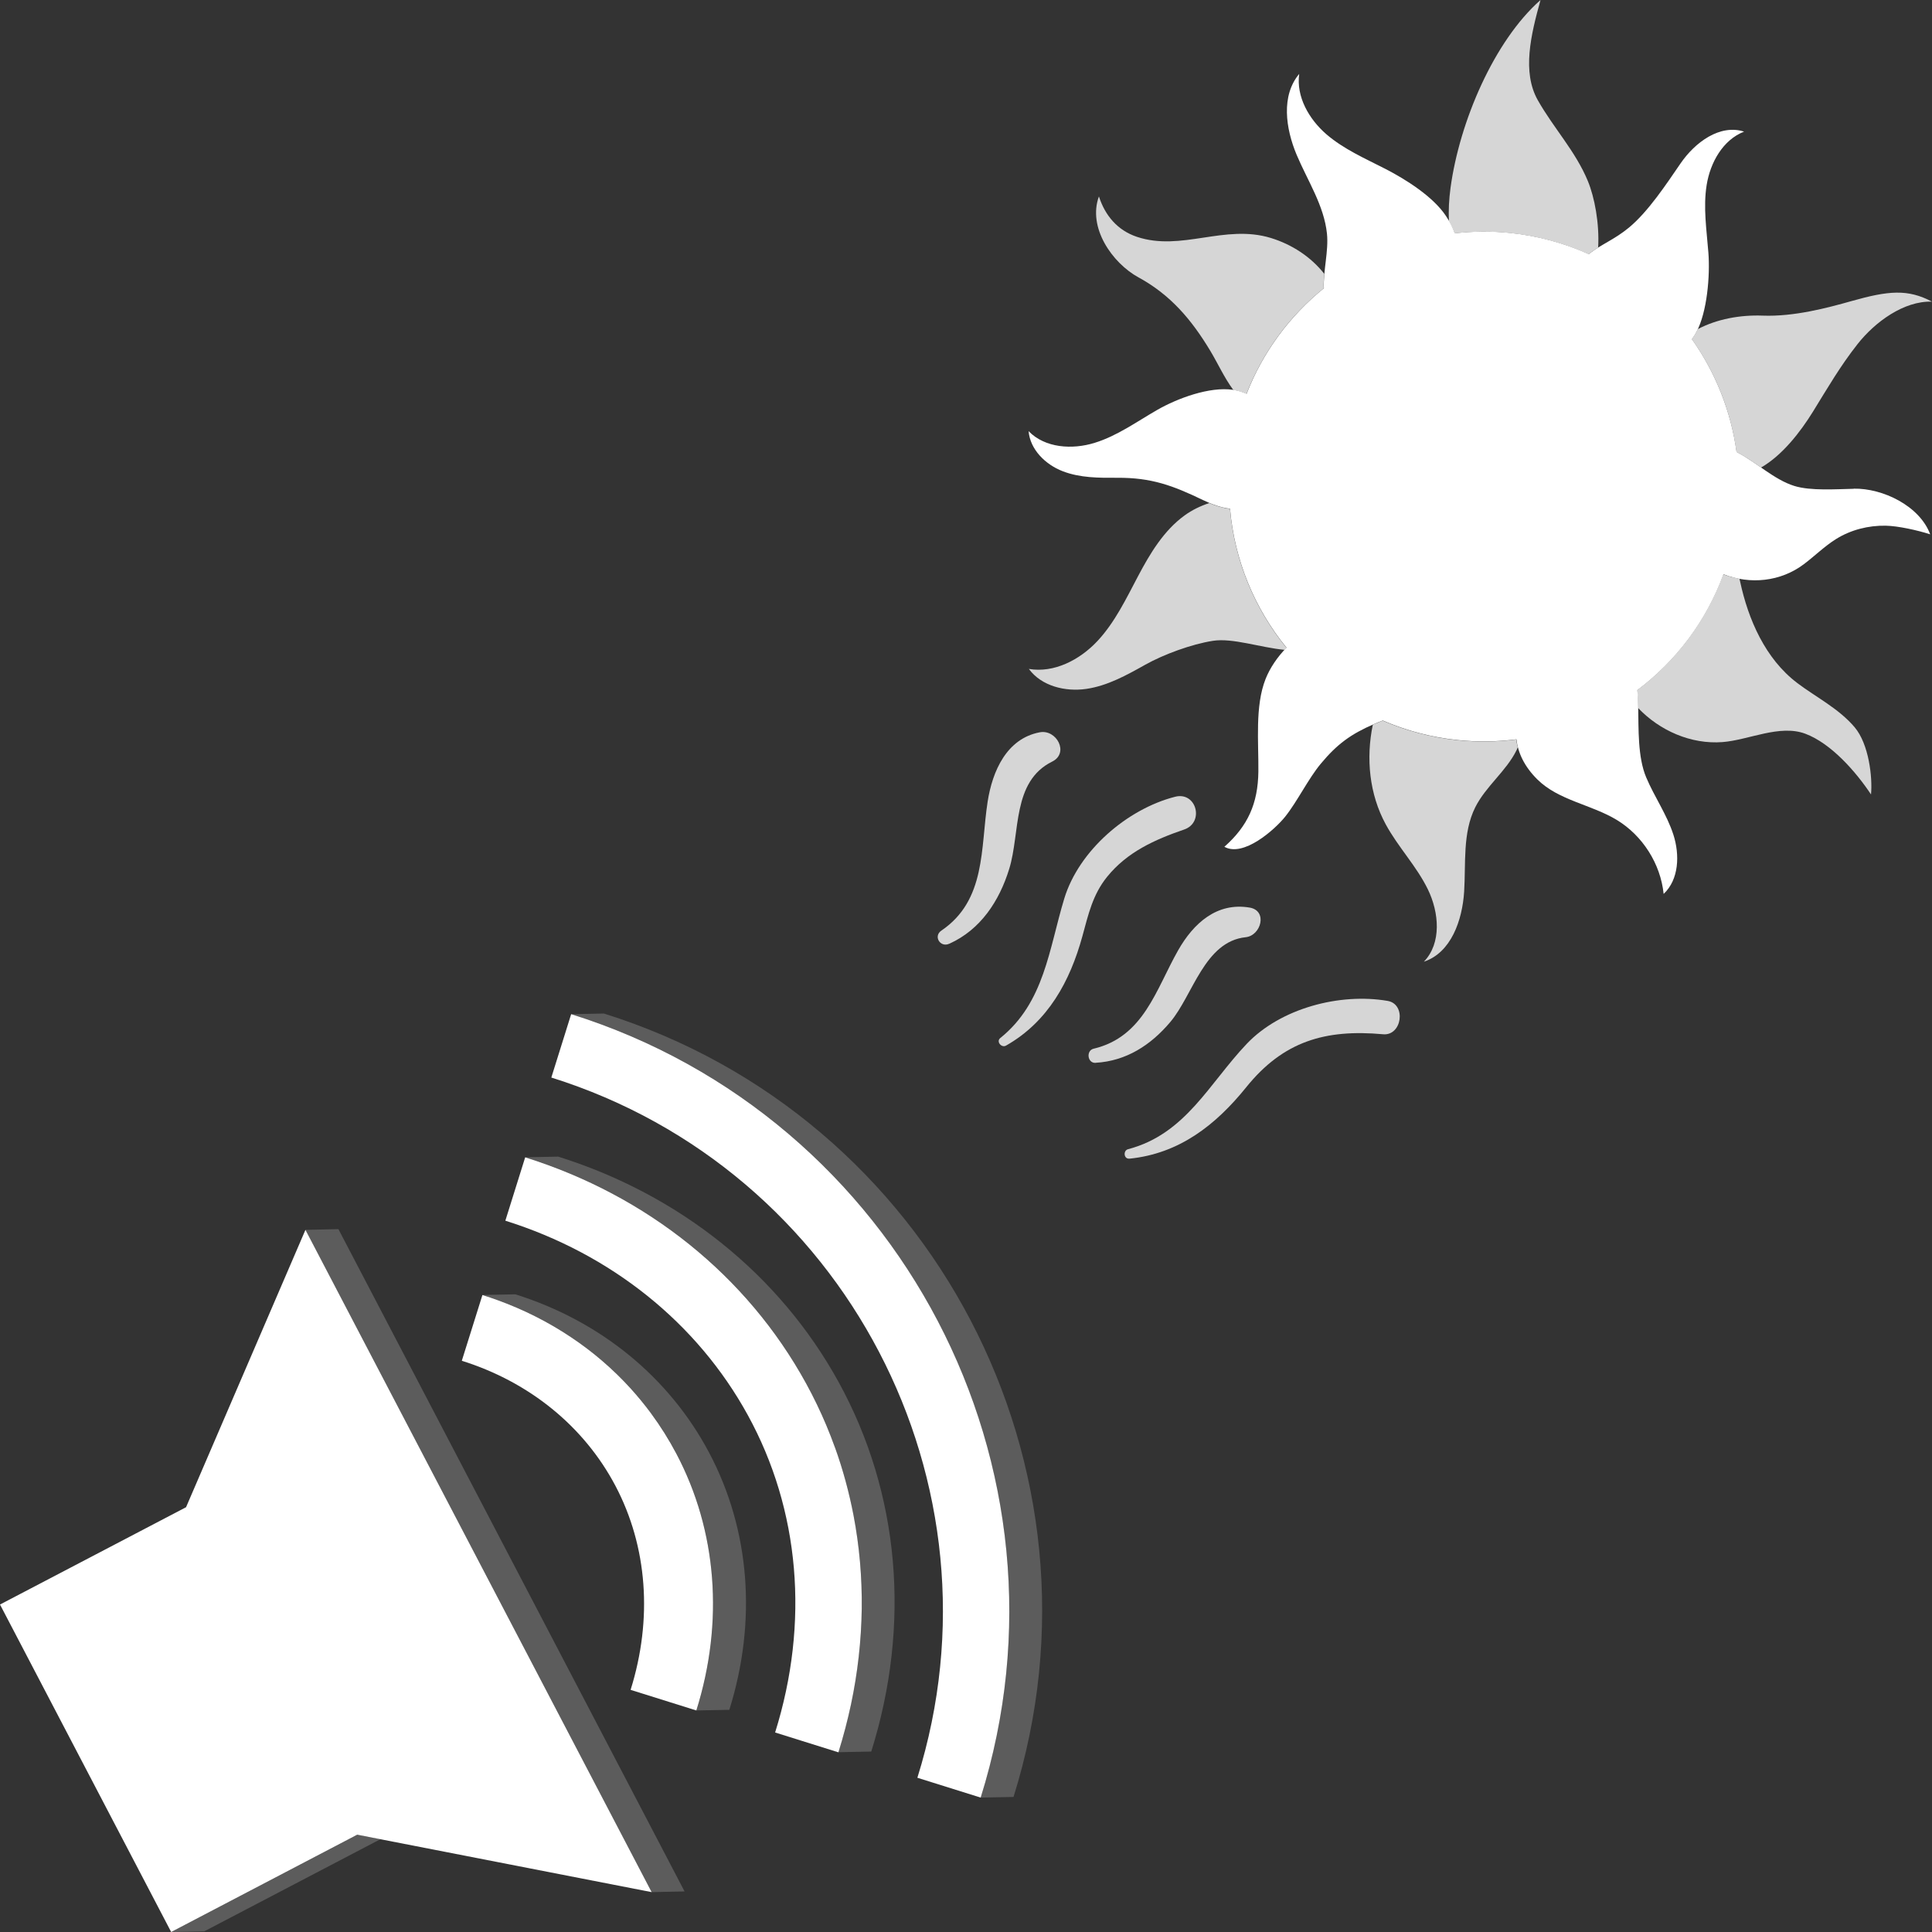 <svg viewBox="0 0 300 300" xmlns="http://www.w3.org/2000/svg"><rect x="0" y="0" width="300" height="300" fill="#333333" stroke="none"/><g fill="#fff"><path d="m 235.45 114.82 c -2.95 .38 -5.98 .43 -9.06 .12 -4.14 -.42 -8.07 -1.48 -11.69 -3.04 -.41 .17 -.86 .34 -1.38 .56 -.05 .02 -.1 .05 -.15 .07 -1.08 5.22 -.55 10.78 2.01 15.48 1.91 3.52 4.77 6.47 6.53 10.07 s 2.17 8.37 -.61 11.25 c 4.22 -1.39 5.97 -6.43 6.25 -10.86 s -.26 -9.13 1.72 -13.1 c 1.64 -3.28 4.8 -5.6 6.42 -8.88 .07 -.14 .13 -.3 .19 -.45 -.11 -.41 -.19 -.82 -.24 -1.23 z" opacity=".8"/><path d="m 147.39 146.55 c 4.87 -2.18 7.79 -6.65 9.32 -11.63 1.74 -5.63 .4 -13.56 6.67 -16.66 2.68 -1.32 .69 -5.04 -1.92 -4.55 -5.15 .97 -7.36 6.03 -8.1 10.77 -1.12 7.22 -.22 15.3 -7.18 20.02 -1.29 .87 -.19 2.67 1.2 2.05 z" opacity=".8"/><path d="m 170.12 165.03 c 4.76 -.27 8.57 -2.74 11.6 -6.33 3.53 -4.18 5.3 -12.5 11.71 -13.17 2.39 -.25 3.45 -4.12 .62 -4.6 -5.07 -.86 -8.71 2.4 -11.12 6.65 -3.44 6.06 -5.33 13.42 -13.11 15.26 -1.21 .29 -.97 2.27 .3 2.2 z" opacity=".8"/><path d="m 156.22 162.36 c 6.52 -3.71 9.93 -9.97 11.86 -17.01 .92 -3.35 1.58 -6.42 3.84 -9.21 3.12 -3.85 7.38 -5.76 11.95 -7.33 3.19 -1.09 1.92 -5.94 -1.4 -5.09 -7.46 1.91 -14.95 8.37 -17.21 15.81 -2.37 7.8 -3.08 16.16 -9.94 21.66 -.67 .54 .19 1.57 .9 1.17 z" opacity=".8"/><path d="m 175.36 179.92 c 7.73 -.77 13.41 -5.21 18.15 -11.09 5.75 -7.13 12.25 -9.05 21.26 -8.23 2.93 .27 3.64 -4.68 .7 -5.18 -7.42 -1.27 -16.61 1.13 -21.88 6.67 -5.85 6.15 -9.48 14.01 -18.43 16.36 -.79 .21 -.66 1.55 .2 1.46 z" opacity=".8"/><path d="m 279.07 106.05 c -4.96 -3.75 -7.61 -9.87 -8.87 -15.77 -.03 -.14 -.07 -.27 -.1 -.41 -.85 -.16 -1.69 -.37 -2.51 -.69 -2.66 7.28 -7.38 13.48 -13.38 18 .11 .87 .12 1.77 .14 2.61 v .13 c 3.36 3.54 8.24 5.69 13.13 5.31 4.08 -.32 8.86 -2.78 12.84 -1.3 4.05 1.52 7.89 5.94 10.21 9.43 .25 -2.65 -.33 -7.82 -2.54 -10.43 -2.46 -2.91 -6 -4.67 -8.93 -6.88 z" opacity=".8"/><path d="m 263.41 51.56 c -.22 .4 -.46 .77 -.7 1.11 3.63 5.11 6.06 11.09 6.93 17.51 1.31 .67 2.56 1.55 3.81 2.42 3.31 -1.89 6.13 -5.55 8.06 -8.67 2.29 -3.71 4.23 -7.07 6.93 -10.5 s 7.2 -6.74 11.56 -6.59 c -3.77 -1.99 -6.76 -1.71 -12.5 -.09 -3.78 1.07 -8.94 2.44 -13.77 2.26 -3.51 -.13 -7.11 .52 -10.1 2.1 -.07 .15 -.14 .31 -.22 .45 z" opacity=".8"/><path d="m 225.88 36.24 c 2.79 -.32 5.66 -.36 8.57 -.06 4.35 .45 8.45 1.59 12.23 3.29 .48 -.38 .97 -.71 1.48 -1.03 .21 -3.78 -.56 -7.81 -1.6 -10.33 -1.92 -4.64 -5.31 -8.2 -7.77 -12.55 -2.47 -4.38 -1.09 -10.11 .42 -15.56 -7.2 6.35 -12.57 18.87 -13.97 29.15 -.24 1.79 -.34 3.53 -.24 5.22 .35 .62 .65 1.24 .88 1.86 z" opacity=".8"/><path d="m 176.82 43.09 c 4.88 2.67 8.16 6.46 11.14 11.43 1.19 1.99 2.14 4.12 3.51 5.98 .02 .02 .03 .04 .05 .06 .72 .11 1.4 .32 2.03 .6 2.54 -6.51 6.72 -12.13 12 -16.39 -.03 -.73 .01 -1.49 .08 -2.25 -2.08 -2.65 -5.06 -4.58 -8.3 -5.57 -7.16 -2.19 -13.87 2.13 -20.78 -.17 -3.03 -1.01 -4.96 -3.32 -5.91 -6.28 -1.77 4.82 2.04 10.33 6.17 12.59 z" opacity=".8"/><path d="m 199.76 100.59 c -4.92 -6.03 -8.07 -13.51 -8.77 -21.58 -1.09 -.12 -2.18 -.46 -3.22 -.89 -1.36 .44 -2.66 1.07 -3.82 1.91 -3.23 2.34 -5.36 5.89 -7.22 9.41 s -3.61 7.2 -6.33 10.11 c -2.73 2.91 -6.71 4.99 -10.64 4.32 1.96 2.67 5.66 3.58 8.93 3.1 3.28 -.48 6.25 -2.13 9.14 -3.75 s 7.22 -3.2 10.49 -3.71 c 3.06 -.49 7.36 1.04 11.17 1.4 .1 -.1 .19 -.22 .28 -.32 z" opacity=".8"/><path d="m 287.83 75.9 c -2.68 .05 -6.64 .35 -9.2 -.44 -3.15 -.97 -5.92 -3.71 -8.98 -5.28 -.88 -6.41 -3.3 -12.39 -6.93 -17.51 .25 -.35 .49 -.71 .7 -1.11 1.67 -3.11 2.13 -8.77 1.86 -12.29 s -.83 -7.07 -.27 -10.55 2.52 -7 5.81 -8.28 c -3.75 -1.21 -7.61 1.66 -9.84 4.9 s -5.03 7.52 -8.06 10.02 c -2.21 1.83 -4.33 2.6 -6.22 4.1 -3.78 -1.7 -7.88 -2.84 -12.23 -3.29 -2.91 -.3 -5.78 -.26 -8.57 .06 -.33 -.92 -.79 -1.83 -1.39 -2.72 -1.97 -2.97 -6.19 -5.64 -9.36 -7.27 s -6.5 -3.07 -9.2 -5.4 c -2.69 -2.34 -4.7 -5.82 -4.21 -9.36 -2.84 3.37 -2.11 8.47 -.41 12.53 1.71 4.06 4.26 7.88 4.72 12.26 .28 2.71 -.6 5.76 -.48 8.49 -5.28 4.27 -9.47 9.89 -12 16.39 -.66 -.3 -1.36 -.51 -2.12 -.62 -3.62 -.53 -8.6 1.31 -11.77 3.13 s -6.19 4.02 -9.69 5.1 c -3.49 1.09 -7.72 .82 -10.27 -1.81 .24 2.86 2.62 5.19 5.29 6.22 2.68 1.04 5.63 1.04 8.5 1.02 5.29 -.03 8.63 1.21 13.29 3.46 1.31 .63 2.76 1.18 4.2 1.34 .7 8.07 3.85 15.55 8.77 21.58 -1.42 1.44 -2.59 3.18 -3.25 4.86 -1.67 4.2 -1.07 9.85 -1.12 14.37 -.06 4.99 -1.65 8.48 -5.28 11.69 2.95 1.66 7.79 -2.63 9.42 -4.65 1.92 -2.4 3.6 -5.91 5.57 -8.27 2.51 -3.01 4.63 -4.57 8.23 -6.13 .52 -.23 .97 -.4 1.38 -.56 3.63 1.57 7.55 2.62 11.69 3.04 3.08 .32 6.11 .26 9.06 -.12 .24 2.1 1.24 4.24 3.25 6.23 3.3 3.27 8.38 3.89 12.35 6.3 4.01 2.44 6.78 6.81 7.26 11.48 2.39 -2.25 2.52 -6.08 1.51 -9.21 s -2.95 -5.87 -4.22 -8.89 c -1.33 -3.14 -1.17 -7.56 -1.24 -10.93 -.02 -.84 -.03 -1.74 -.14 -2.61 6.01 -4.52 10.72 -10.72 13.38 -18 4.14 1.63 8.87 1.16 12.48 -1.56 1.69 -1.27 3.2 -2.78 4.99 -3.9 2.3 -1.44 5.03 -2.13 7.74 -2.08 1.9 .04 4.9 .7 6.89 1.34 -1.64 -4.43 -7.39 -7.18 -11.87 -7.09 z"/><path d="m 26.59 300 l 5.12 -.1 27.36 -14.31 -3.58 -.7 z" opacity=".2"/><path d="m 47.43 190.97 l 53.76 102.84 5.11 -.11 -53.75 -102.84 z" opacity=".2"/><path d="m 80.02 200.98 l -5.11 .1 c .83 .26 1.64 .54 2.45 .83 4.03 1.47 7.81 3.39 11.26 5.69 3.46 2.31 6.59 5 9.35 8.04 1.1 1.22 2.14 2.49 3.12 3.81 1.47 1.98 2.79 4.08 3.95 6.29 6.3 11.96 7.4 26.11 3.1 39.86 l 5.11 -.1 c 4.31 -13.75 3.21 -27.91 -3.1 -39.86 -6.2 -11.75 -16.9 -20.51 -30.13 -24.66 z" opacity=".2"/><path d="m 86.66 179.6 l -5.11 .1 c 18.97 5.95 34.46 18.4 43.6 35.07 .59 1.08 1.15 2.16 1.68 3.26 1.06 2.2 2 4.44 2.82 6.72 1.23 3.42 2.19 6.93 2.87 10.5 .91 4.76 1.34 9.63 1.28 14.55 s -.62 9.89 -1.67 14.85 c -.53 2.48 -1.17 4.96 -1.95 7.43 l 5.11 -.1 c 6.19 -19.76 4.4 -40.12 -5.04 -57.32 -9.15 -16.67 -24.63 -29.12 -43.6 -35.07 z" opacity=".2"/><path d="m 93.8 157.38 l -5.11 .1 c 25.52 8 45.41 25.63 56.92 47.65 11.52 22.03 14.66 48.45 6.66 74 l 5.11 -.1 c 8 -25.55 4.86 -51.97 -6.66 -74 -11.52 -22.02 -31.41 -39.65 -56.92 -47.64 z" opacity=".2"/><path d="m 88.69 157.48 l -3.08 9.84 c 22.82 7.15 40.6 22.92 50.89 42.61 s 13.09 43.29 5.95 66.12 l 9.83 3.08 c 8 -25.55 4.86 -51.97 -6.66 -74 -11.52 -22.02 -31.41 -39.65 -56.92 -47.65 z"/><path d="m 129.65 224.76 c -.82 -2.28 -1.76 -4.53 -2.82 -6.72 -.53 -1.1 -1.09 -2.19 -1.68 -3.26 -9.15 -16.67 -24.63 -29.12 -43.6 -35.07 l -3.08 9.84 c 16.42 5.15 29.79 15.87 37.65 30.19 8.08 14.72 9.58 32.22 4.24 49.28 l 9.83 3.08 c .77 -2.47 1.42 -4.95 1.95 -7.43 1.05 -4.96 1.6 -9.93 1.67 -14.85 .06 -4.92 -.37 -9.79 -1.28 -14.55 -.69 -3.57 -1.64 -7.08 -2.87 -10.5 z"/><path d="m 101.09 219.46 c -.98 -1.32 -2.02 -2.59 -3.12 -3.81 -2.76 -3.04 -5.89 -5.74 -9.35 -8.04 -3.46 -2.31 -7.23 -4.22 -11.26 -5.69 -.81 -.3 -1.62 -.57 -2.45 -.83 l -3.2 10.21 c 10.52 3.3 18.99 10.2 23.86 19.43 4.96 9.41 5.8 20.66 2.35 31.67 l 10.21 3.2 c 4.31 -13.75 3.21 -27.91 -3.1 -39.86 -1.16 -2.2 -2.48 -4.3 -3.95 -6.29 z"/><path d="m 28.89 234.04 l -28.89 15.11 26.58 50.85 28.89 -15.11 3.58 .7 42.14 8.22 -53.76 -102.84 z"/></g></svg>